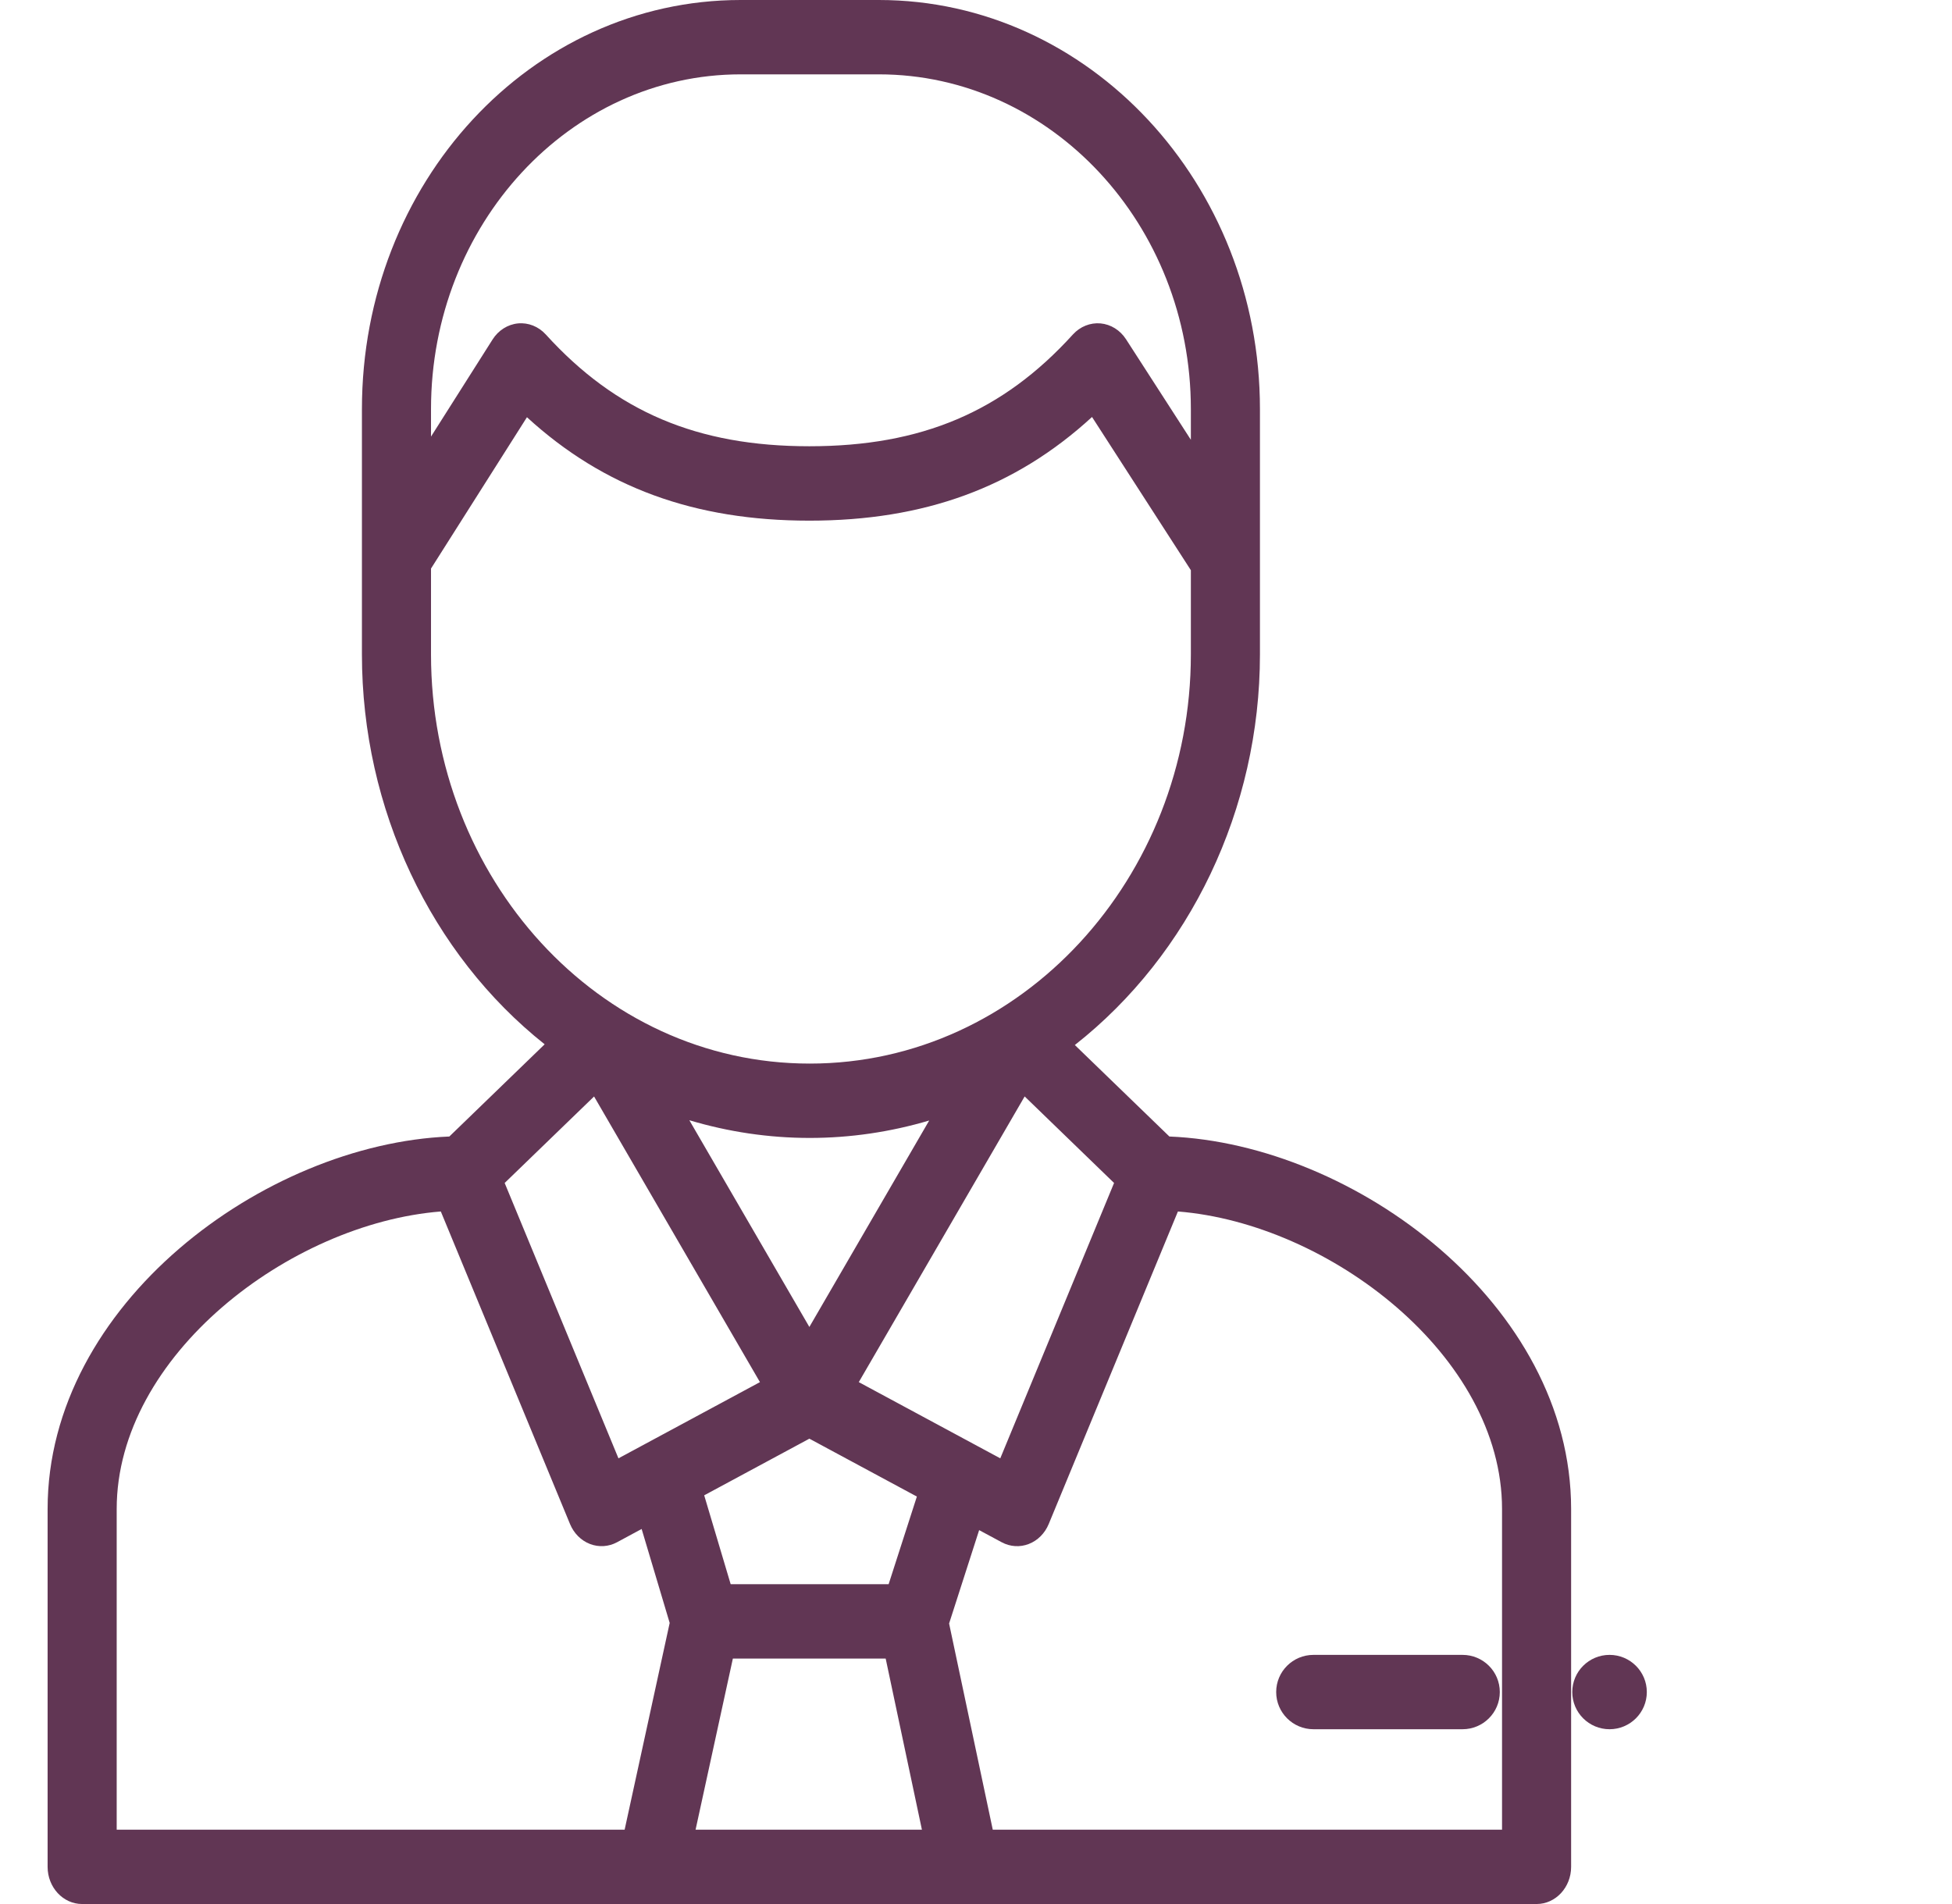 <svg width="41" height="40" viewBox="0 0 41 40" fill="none" xmlns="http://www.w3.org/2000/svg">
<path d="M33 31.701C33 27.405 28.457 24.036 24.562 23.876L22.576 21.954C24.995 20.052 26.464 16.997 26.464 13.75V8.594C26.464 3.855 22.873 0 18.459 0H15.557C11.148 0 7.602 3.842 7.602 8.594V13.75C7.602 16.992 9.051 20.041 11.44 21.939L9.438 23.876C5.552 24.035 1 27.396 1 31.701V39.219C1 39.65 1.325 40 1.725 40H32.275C32.675 40 33 39.65 33 39.219V31.701ZM15.393 34.844H18.603L19.364 38.438H14.61L15.393 34.844ZM18.665 33.281H15.347L14.791 31.414L17 30.224L19.258 31.44L18.665 33.281ZM17 27.877L14.479 23.534C15.298 23.779 16.149 23.906 17.008 23.906C17.858 23.906 18.703 23.781 19.517 23.54L17 27.877ZM18.038 29.036L21.522 23.034L23.4 24.852L21.01 30.637L18.038 29.036ZM15.557 1.562H18.459C22.073 1.562 25.013 4.716 25.013 8.594V9.239L23.651 7.127C23.528 6.936 23.331 6.814 23.116 6.794C22.9 6.775 22.688 6.86 22.536 7.026C21.062 8.651 19.354 9.375 17 9.375C14.647 9.375 12.939 8.651 11.463 7.026C11.311 6.859 11.097 6.774 10.881 6.794C10.665 6.815 10.468 6.939 10.346 7.132L9.053 9.172V8.594C9.053 4.716 11.97 1.562 15.557 1.562ZM9.053 13.75V11.944L11.068 8.765C12.682 10.243 14.589 10.938 17 10.938C19.414 10.938 21.323 10.242 22.937 8.76L25.013 11.979V13.75C25.013 18.429 21.462 22.344 17.008 22.344C12.567 22.344 9.053 18.441 9.053 13.75ZM12.478 23.035L15.962 29.036L12.99 30.637L10.6 24.852L12.478 23.035ZM2.451 31.701C2.451 28.482 6.084 25.703 9.259 25.451L11.973 32.018C12.054 32.213 12.205 32.364 12.391 32.436C12.578 32.508 12.783 32.495 12.96 32.4L13.477 32.121L14.066 34.095L13.12 38.438H2.451V31.701ZM31.549 38.438H20.852L19.935 34.107L20.566 32.145L21.04 32.4C21.218 32.496 21.424 32.508 21.609 32.436C21.795 32.364 21.946 32.213 22.027 32.018L24.741 25.451C27.916 25.704 31.549 28.482 31.549 31.701V38.438Z" fill="#613654"/>
<path d="M30.719 34.766H27.588C27.156 34.766 26.805 35.115 26.805 35.547C26.805 35.978 27.156 36.328 27.588 36.328H30.719C31.152 36.328 31.502 35.978 31.502 35.547C31.502 35.115 31.152 34.766 30.719 34.766Z" fill="#613654"/>
<path d="M33.807 34.766C34.239 34.766 34.59 35.116 34.59 35.547C34.59 35.978 34.239 36.328 33.807 36.328C33.375 36.328 33.024 35.978 33.024 35.547C33.024 35.116 33.375 34.766 33.807 34.766Z" fill="#613654"/>
</svg>
